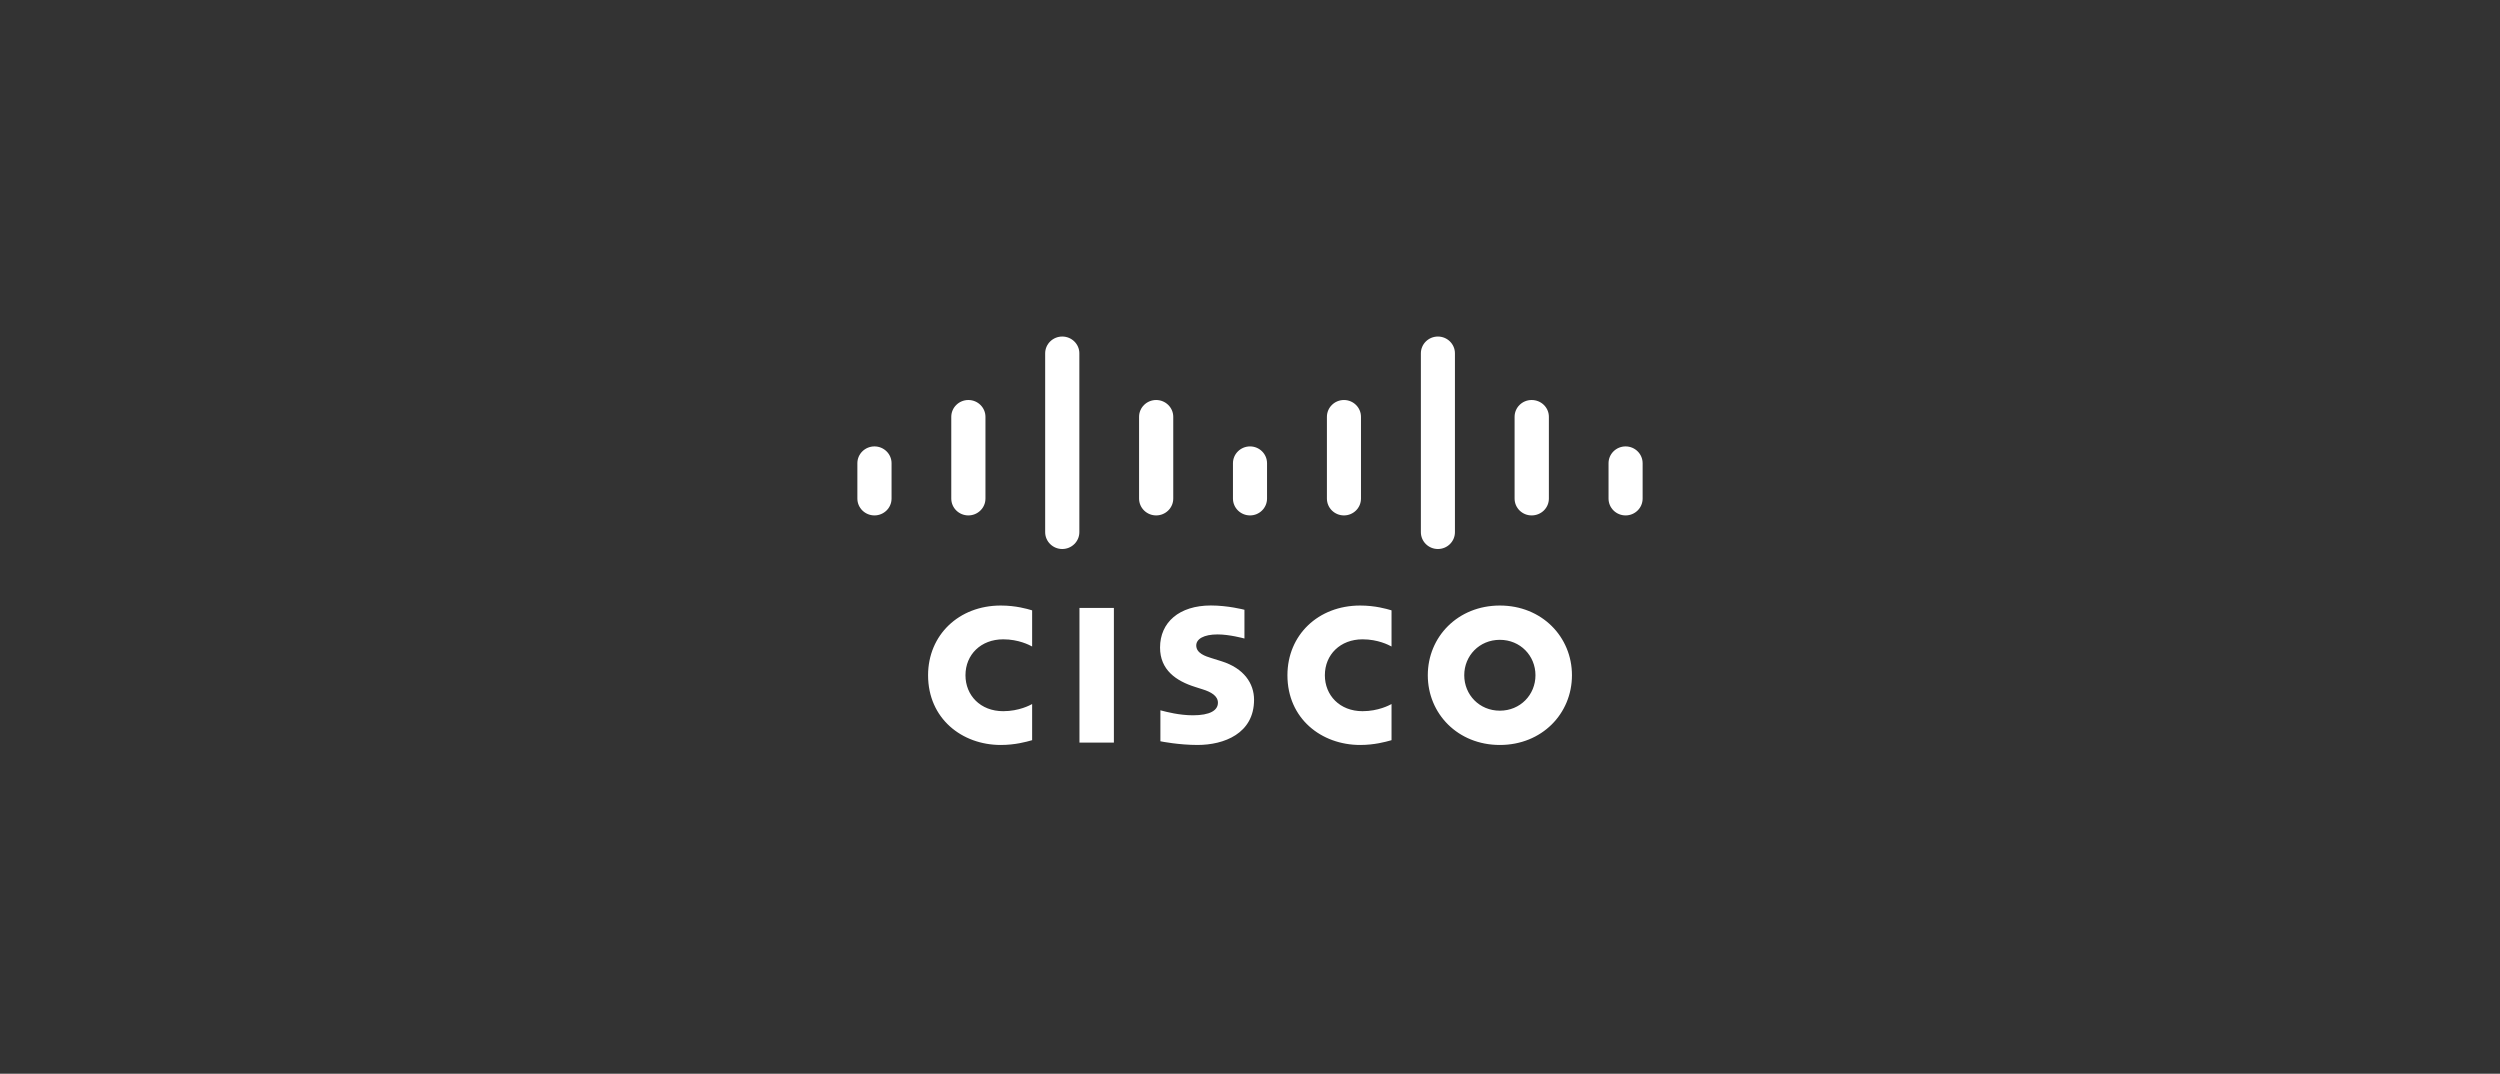 <svg width="312" height="134" viewBox="0 0 312 134" fill="none" xmlns="http://www.w3.org/2000/svg">
<rect x="0" y="0" width="312" height="134" fill="#333333" stroke="none"/>
<g clip-path="url(#clip0_464_5292)">
<path fill-rule="evenodd" clip-rule="evenodd" d="M132.57 42C133.744 42 134.704 42.939 134.704 44.098H134.703V66.413C134.703 67.577 133.744 68.516 132.57 68.516C131.395 68.516 130.437 67.577 130.437 66.413V44.098C130.437 42.939 131.395 42 132.57 42ZM122.985 52.019C122.985 50.861 122.027 49.921 120.852 49.921C119.677 49.921 118.719 50.861 118.719 52.019V62.221C118.719 63.385 119.677 64.324 120.852 64.324C122.027 64.324 122.985 63.385 122.985 62.221V52.019ZM109.134 55.712C110.309 55.712 111.267 56.652 111.267 57.81H111.266V62.221C111.266 63.385 110.307 64.324 109.133 64.324C107.96 64.324 107 63.385 107 62.221V57.81C107 56.65 107.96 55.712 109.134 55.712ZM155.31 79.689L155.307 79.688V76.099C155.179 76.065 153.211 75.564 151.119 75.564C147.158 75.564 144.774 77.674 144.774 80.817C144.774 83.599 146.769 84.987 149.163 85.733C149.303 85.779 149.477 85.834 149.648 85.889H149.649C149.804 85.938 149.957 85.986 150.081 86.026C151.146 86.357 151.997 86.848 151.997 87.7C151.997 88.653 151.013 89.269 148.876 89.269C147.183 89.269 145.554 88.838 144.971 88.684C144.907 88.667 144.856 88.654 144.818 88.644V92.511C145.029 92.556 147.169 92.971 149.456 92.971C152.744 92.971 156.506 91.554 156.506 87.332C156.506 85.285 155.236 83.399 152.448 82.525L151.262 82.153L151.189 82.13C150.472 81.908 149.292 81.542 149.292 80.553C149.292 79.746 150.228 79.176 151.951 79.176C153.421 79.176 155.206 79.658 155.307 79.688V79.689H155.31ZM128.81 80.684C128.801 80.68 128.787 80.672 128.769 80.662C128.477 80.506 127.137 79.787 125.201 79.787C122.417 79.787 120.491 81.696 120.491 84.27C120.491 86.767 122.337 88.756 125.201 88.756C127.188 88.756 128.582 87.99 128.801 87.869L128.81 87.864V92.374C128.779 92.383 128.744 92.393 128.707 92.403L128.705 92.404C128.099 92.575 126.696 92.972 124.892 92.972C120.061 92.972 115.824 89.684 115.824 84.27C115.824 79.251 119.662 75.571 124.892 75.571C126.793 75.571 128.227 75.999 128.727 76.148C128.758 76.157 128.786 76.166 128.81 76.173V80.684ZM173.647 80.676L173.653 80.679L173.663 80.684V76.173C173.638 76.165 173.609 76.156 173.575 76.147L173.575 76.146C173.068 75.996 171.636 75.571 169.747 75.571C164.51 75.571 160.671 79.251 160.671 84.27C160.671 89.684 164.914 92.972 169.747 92.972C171.533 92.972 172.932 92.579 173.547 92.407C173.59 92.395 173.629 92.384 173.663 92.374V87.864L173.645 87.874C173.399 88.007 172.014 88.756 170.048 88.756C167.187 88.756 165.343 86.767 165.343 84.27C165.343 81.696 167.27 79.787 170.048 79.787C171.975 79.787 173.314 80.499 173.617 80.66L173.647 80.676ZM134.716 75.869H139.013V92.674H134.716V75.869ZM187.182 92.972C192.418 92.972 196.18 89.077 196.18 84.27C196.18 79.47 192.418 75.571 187.182 75.571C181.945 75.571 178.189 79.47 178.189 84.27C178.189 89.077 181.944 92.972 187.182 92.972ZM182.738 84.27C182.738 81.83 184.631 79.85 187.18 79.85C189.727 79.85 191.626 81.829 191.626 84.27C191.626 86.714 189.727 88.693 187.18 88.693C184.631 88.693 182.738 86.714 182.738 84.27ZM146.422 52.019C146.422 50.861 145.463 49.921 144.289 49.921C143.114 49.921 142.156 50.861 142.156 52.019V62.221C142.156 63.385 143.114 64.324 144.289 64.324C145.463 64.324 146.422 63.385 146.422 62.221V52.019ZM156.005 55.712C157.174 55.712 158.126 56.652 158.126 57.81V62.221C158.126 63.385 157.173 64.324 156.005 64.324C154.831 64.324 153.873 63.385 153.873 62.221V57.81C153.873 56.65 154.831 55.712 156.005 55.712ZM169.851 52.019C169.851 50.861 168.899 49.921 167.725 49.921C166.553 49.921 165.599 50.861 165.599 52.019V62.221C165.599 63.385 166.553 64.324 167.725 64.324C168.899 64.324 169.851 63.385 169.851 62.221V52.019ZM179.451 42C180.625 42 181.576 42.939 181.576 44.098V66.413C181.576 67.577 180.625 68.516 179.451 68.516C178.276 68.516 177.325 67.577 177.325 66.413V44.098C177.325 42.939 178.276 42 179.451 42ZM193.3 52.019C193.3 50.861 192.348 49.921 191.147 49.921C189.972 49.921 189.021 50.861 189.021 52.019V62.221C189.021 63.385 189.972 64.324 191.147 64.324C192.348 64.324 193.3 63.385 193.3 62.221V52.019ZM202.874 55.712C204.046 55.712 205 56.652 205 57.81V62.221C205 63.385 204.046 64.324 202.874 64.324C201.699 64.324 200.745 63.385 200.745 62.221V57.81C200.745 56.65 201.699 55.712 202.874 55.712Z" fill="white"/>
</g>
<defs>
<clipPath id="clip0_464_5292">
<rect width="98" height="51" fill="white" transform="translate(107 42)"/>
</clipPath>
</defs>
</svg>
